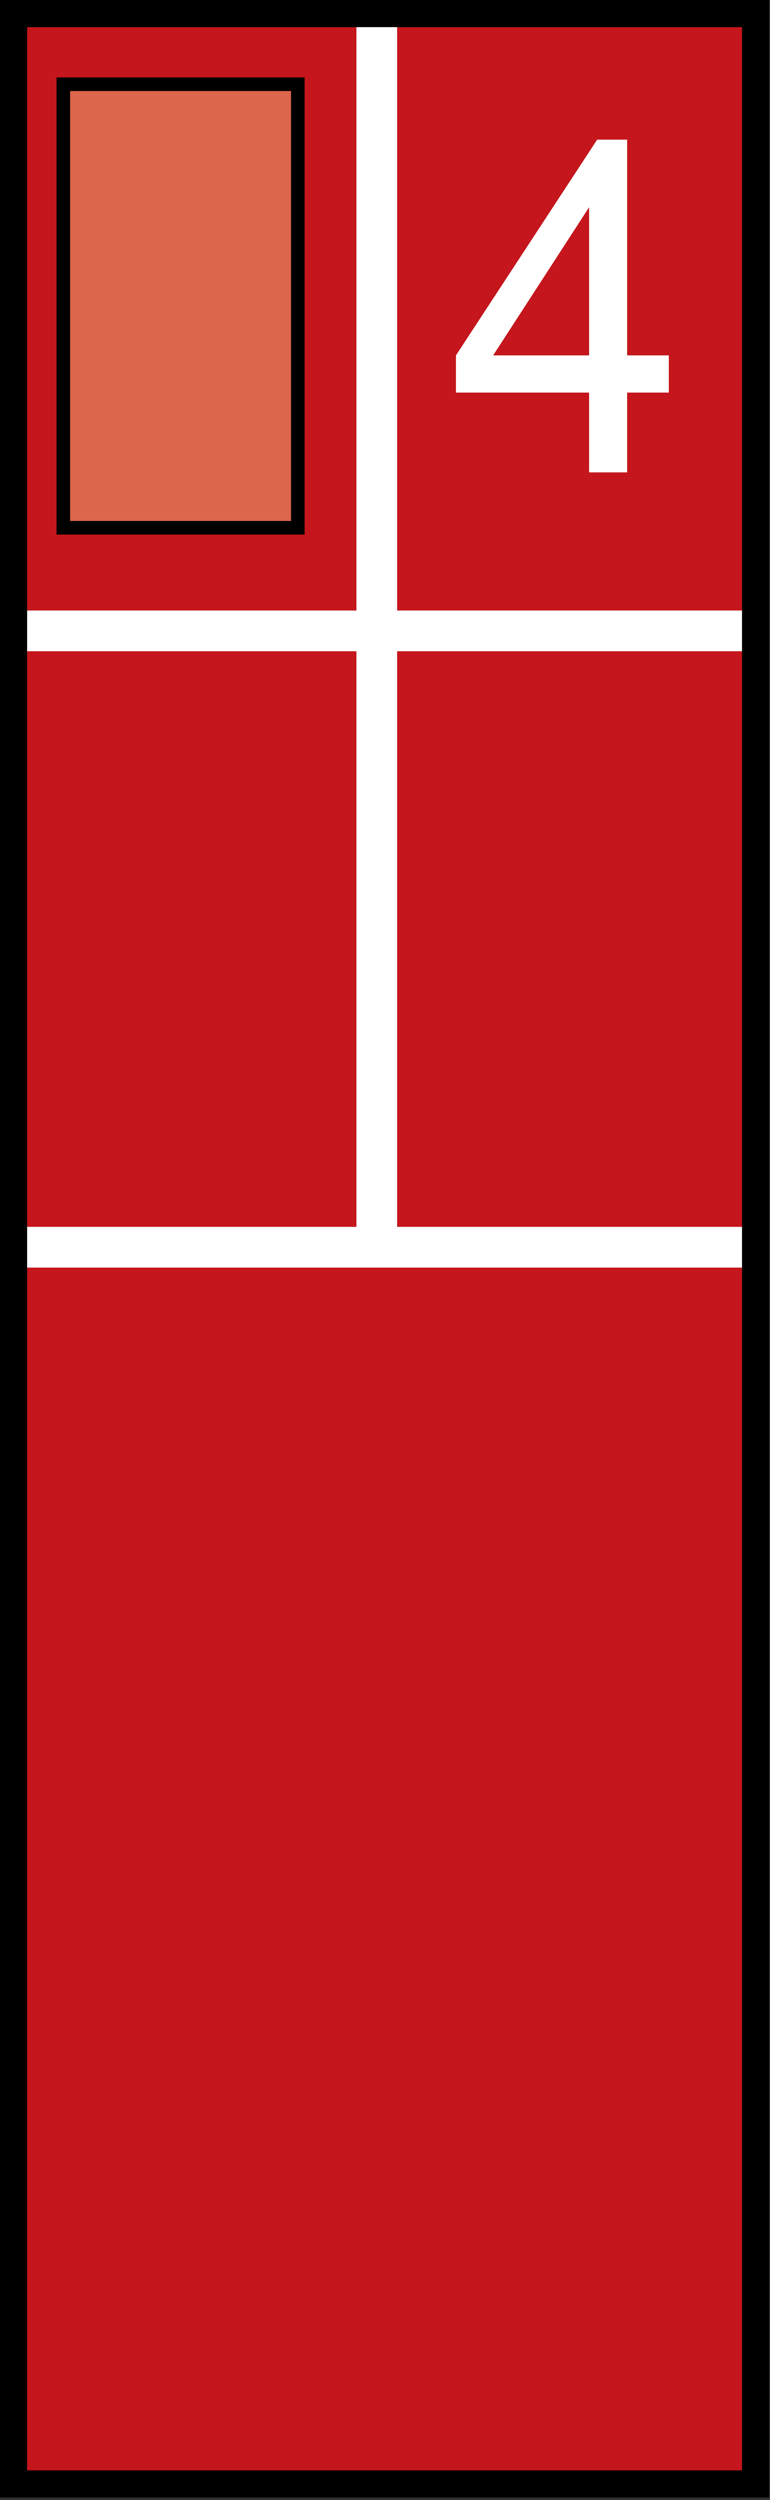 
        <svg xmlns:rdf="http://www.w3.org/1999/02/22-rdf-syntax-ns#" xmlns="http://www.w3.org/2000/svg" xmlns:cc="http://creativecommons.org/ns#" xmlns:xlink="http://www.w3.org/1999/xlink" xmlns:dc="http://purl.org/dc/elements/1.1/" x="0px" y="0px" width="156" height="506" viewBox="0 0 156 506" xml:space="preserve">
            <rect x="0" y="0" width="156" height="506" fill="#333333" stroke="none"/>
            <title>Can buoy: starboard</title>
            <desc xmlns:ian_image_library="https://ian.umces.edu/media-library/">
                <ian_image_library:title>Can buoy: starboard</ian_image_library:title>
                <ian_image_library:descr>Illustration of starboard can buoy</ian_image_library:descr>
                <ian_image_library:scene>
                    <ian_image_library:contains>mapping, navigation, nautical, coastal, can, buoy, starboard, red</ian_image_library:contains>
                    <ian_image_library:when>2005-03-02</ian_image_library:when>
                </ian_image_library:scene>
            </desc>
            
 <defs></defs>
 <rect y="2.748" x="2.748" height="500" width="150.33" fill="#C4161C"/>
 <line y2="249.51" x1="76.335" x2="76.335" stroke="#fff" y1="3.854" stroke-width="8.243" fill="none"/>
 <line y2="127.69" x1="151.98" x2="2.748" stroke="#fff" y1="127.69" stroke-width="8.243" fill="none"/>
 <line y2="252.44" x1="151.98" x2="1.63" stroke="#fff" y1="252.44" stroke-width="8.243" fill="none"/>
 <path d="m119.35 95.61v-16.149h-26.975v-7.531l28.612-43.669h6.071v43.669h8.442v7.531h-8.442v16.149h-7.71zm0-23.68v-29.984l-19.443 29.984h19.443z" fill="#fff"/>
 <rect height="89.769" width="47.505" stroke="#000" y="17.051" x="12.829" stroke-width="2.748" fill="#DC664B"/>
 <rect height="500" width="150.33" stroke="#000" y="2.748" x="2.748" stroke-width="5.495" fill="none"/>
</svg>
